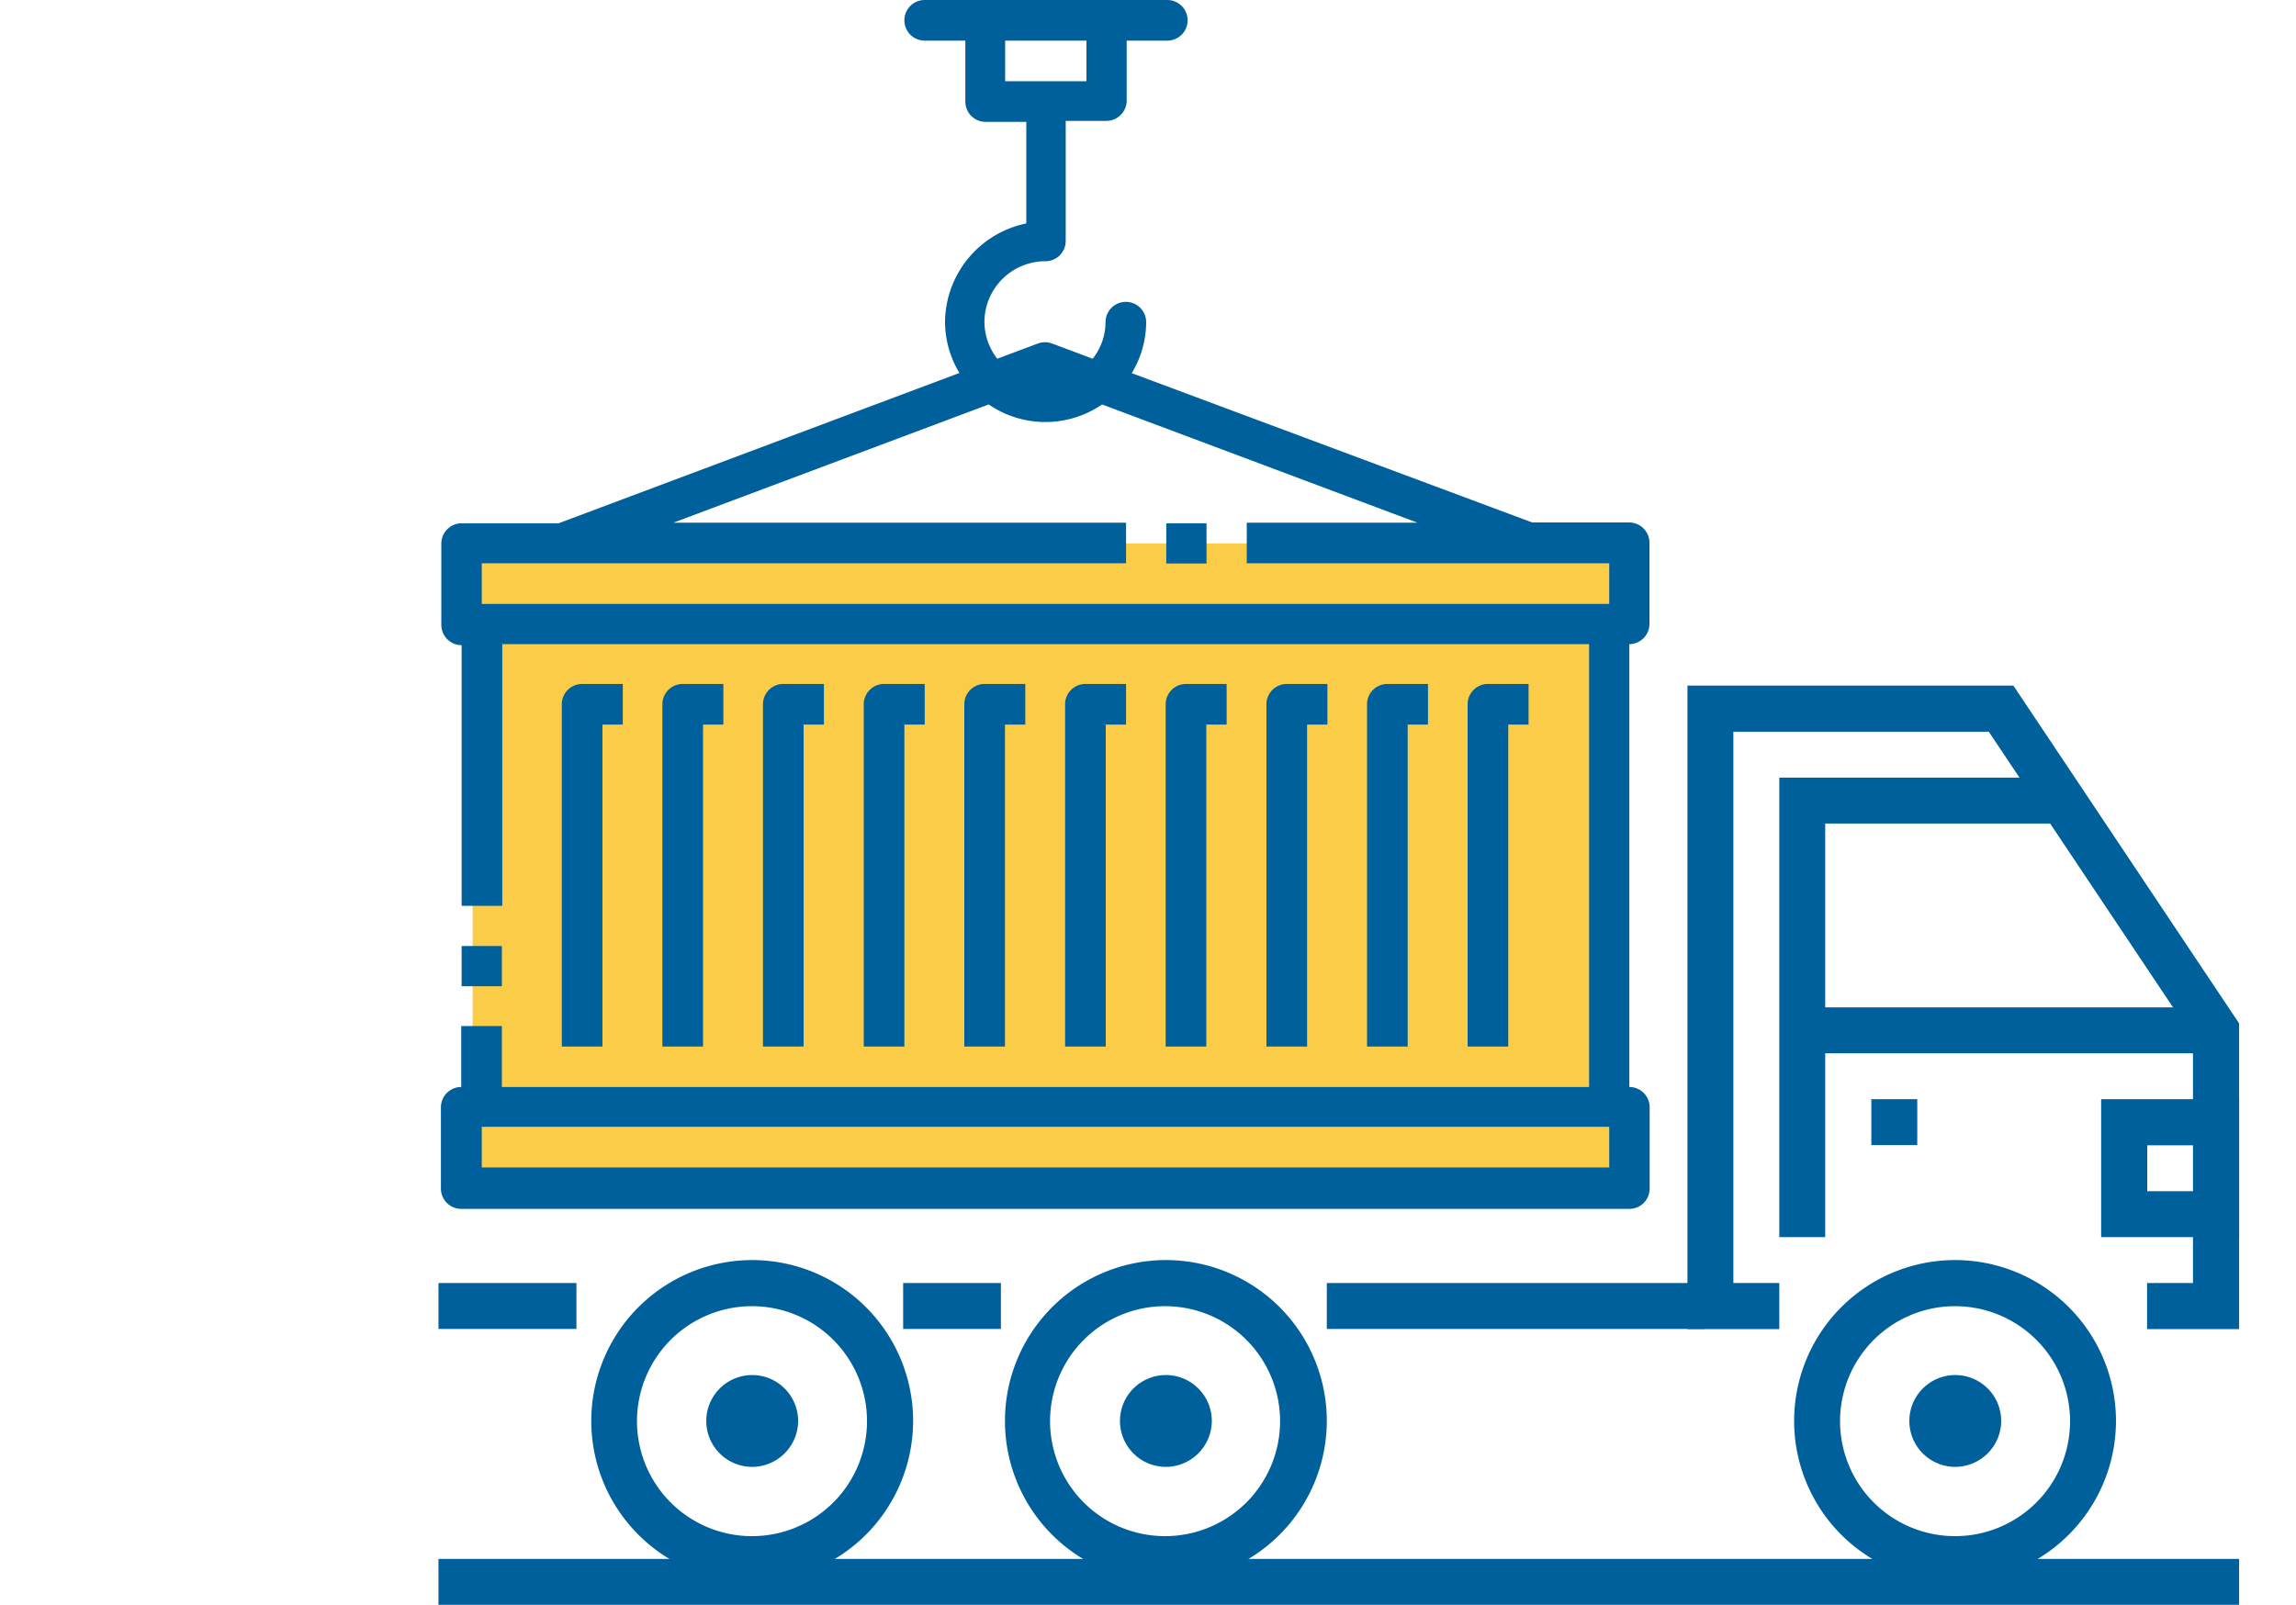 <svg id="Layer_1" data-name="Layer 1" xmlns="http://www.w3.org/2000/svg" viewBox="0 0 113 79"><defs><style>.cls-1{fill:#facc47;}.cls-2{fill:#00609b;}</style></defs><title>Artboard 27 copy</title><rect class="cls-1" x="23.26" y="26.75" width="56.41" height="31.78"/><rect class="cls-2" x="65.3" y="63.16" width="18.57" height="2.26"/><rect class="cls-2" x="21.58" y="63.16" width="6.79" height="2.26"/><path class="cls-2" d="M110.2,60.9h-6.79V54.11h6.79Zm-4.52-2.26h2.26V56.38h-2.26Z"/><path class="cls-2" d="M37,77.87A7.92,7.92,0,1,1,44.94,70,7.93,7.93,0,0,1,37,77.87ZM37,64.3A5.66,5.66,0,1,0,42.67,70,5.66,5.66,0,0,0,37,64.3Z"/><path class="cls-2" d="M37,72.21A2.26,2.26,0,1,1,39.28,70,2.27,2.27,0,0,1,37,72.21Zm0-2.26h0Z"/><path class="cls-2" d="M57.38,77.87A7.92,7.92,0,1,1,65.3,70,7.93,7.93,0,0,1,57.38,77.87Zm0-13.57A5.66,5.66,0,1,0,63,70,5.66,5.66,0,0,0,57.38,64.3Z"/><path class="cls-2" d="M57.38,72.21A2.26,2.26,0,1,1,59.64,70,2.27,2.27,0,0,1,57.38,72.21Zm0-2.26h0Z"/><path class="cls-2" d="M96.22,77.87A7.92,7.92,0,1,1,104.14,70,7.93,7.93,0,0,1,96.22,77.87Zm0-13.57A5.66,5.66,0,1,0,101.88,70,5.66,5.66,0,0,0,96.22,64.3Z"/><path class="cls-2" d="M96.22,72.21A2.26,2.26,0,1,1,98.49,70,2.27,2.27,0,0,1,96.22,72.21Zm0-2.26h0Z"/><polygon class="cls-2" points="110.2 65.43 105.67 65.43 105.67 63.16 107.93 63.16 107.93 51.06 97.88 36.02 85.31 36.02 85.31 63.16 87.57 63.16 87.57 65.43 83.05 65.43 83.05 33.75 99.09 33.75 110.2 50.38 110.2 65.43"/><rect class="cls-2" x="88.7" y="49.59" width="20.36" height="2.26"/><polygon class="cls-2" points="89.83 60.9 87.57 60.9 87.57 38.28 101.15 38.28 101.15 40.54 89.83 40.54 89.83 60.9"/><rect class="cls-2" x="92.1" y="54.11" width="2.26" height="2.26"/><rect class="cls-2" x="21.58" y="76.74" width="88.62" height="2.26"/><rect class="cls-2" x="44.45" y="63.16" width="4.81" height="2.26"/><rect class="cls-2" x="22.72" y="46.57" width="1.98" height="1.98"/><path class="cls-2" d="M40.55,35.67v-2h-2a1,1,0,0,0-1,1V51.52h2V35.67Z"/><path class="cls-2" d="M35.6,35.67v-2h-2a1,1,0,0,0-1,1V51.52h2V35.67Z"/><path class="cls-2" d="M30.65,35.67v-2h-2a1,1,0,0,0-1,1V51.52h2V35.67Z"/><path class="cls-2" d="M45.51,35.67v-2h-2a1,1,0,0,0-1,1V51.52h2V35.67Z"/><path class="cls-2" d="M50.46,35.67v-2h-2a1,1,0,0,0-1,1V51.52h2V35.67Z"/><path class="cls-2" d="M55.42,35.67v-2h-2a1,1,0,0,0-1,1V51.52h2V35.67Z"/><path class="cls-2" d="M60.37,35.67v-2h-2a1,1,0,0,0-1,1V51.52h2V35.67Z"/><path class="cls-2" d="M65.33,35.67v-2h-2a1,1,0,0,0-1,1V51.52h2V35.67Z"/><path class="cls-2" d="M70.28,35.67v-2h-2a1,1,0,0,0-1,1V51.52h2V35.67Z"/><path class="cls-2" d="M75.23,35.67v-2h-2a1,1,0,0,0-1,1V51.52h2V35.67Z"/><path class="cls-2" d="M81.18,30.72v-4a1,1,0,0,0-1-1H75.41L55.7,18.37a4.89,4.89,0,0,0,.71-2.51,1,1,0,1,0-2,0,2.94,2.94,0,0,1-.63,1.8l-2-.75a1,1,0,0,0-.7,0l-2,.75a3,3,0,0,1-.63-1.8,3,3,0,0,1,3-3,1,1,0,0,0,1-1V5.95h2a1,1,0,0,0,1-1V2h2a1,1,0,0,0,0-2H45.51a1,1,0,0,0,0,2h2V5a1,1,0,0,0,1,1h2V11a5,5,0,0,0-4,4.85,4.9,4.9,0,0,0,.71,2.51L27.49,25.76H22.72a1,1,0,0,0-1,1v4a1,1,0,0,0,1,1V44.59h2V31.71H78.21v21.8H24.7v-3h-2v3a1,1,0,0,0-1,1v4a1,1,0,0,0,1,1H80.19a1,1,0,0,0,1-1v-4a1,1,0,0,0-1-1V31.71A1,1,0,0,0,81.18,30.72ZM49.47,2h4V4h-4ZM79.2,57.47H23.71v-2H79.2ZM23.71,29.73v-2H55.42v-2H33.14l15.52-5.82a4.93,4.93,0,0,0,5.58,0l15.52,5.82H61.36v2H79.2v2Z"/><rect class="cls-2" x="57.4" y="25.76" width="1.98" height="1.98"/></svg>